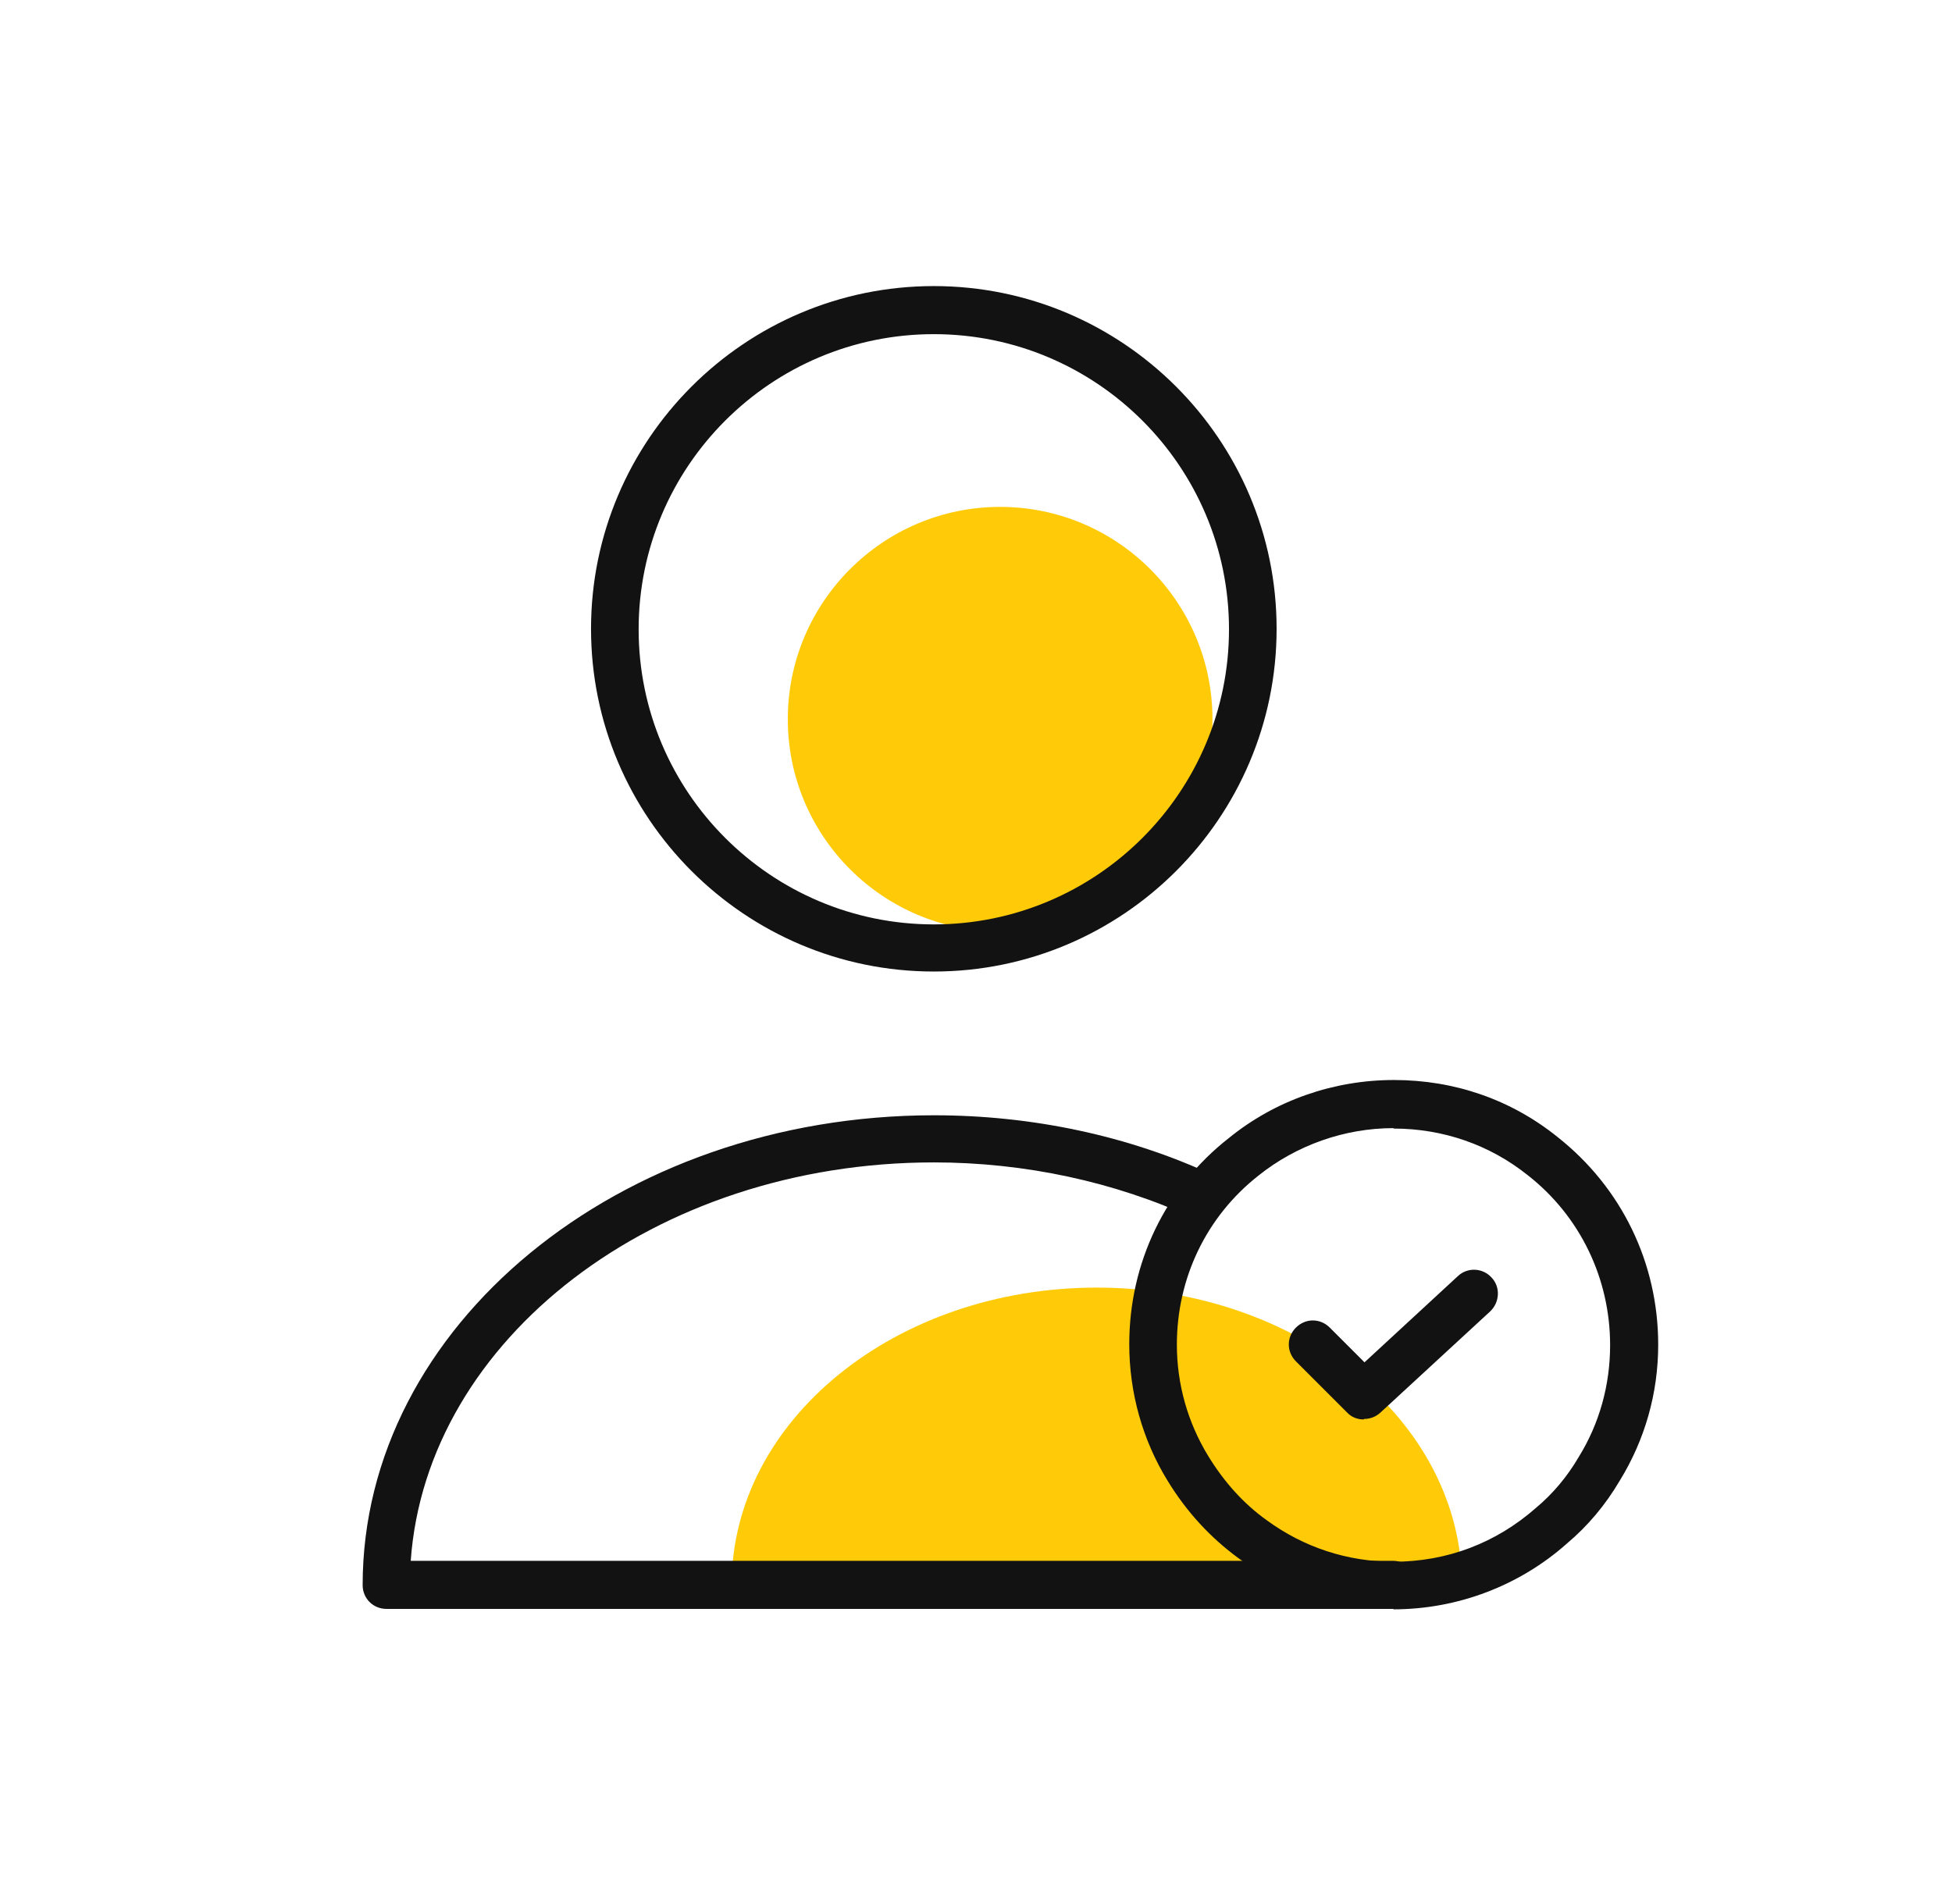 <svg width="41" height="40" viewBox="0 0 41 40" fill="none" xmlns="http://www.w3.org/2000/svg">
<g clip-path="url(#clip0_1170_7995)">
<g clip-path="url(#clip1_1170_7995)">
<path d="M21.007 19.569C23.477 19.569 25.467 17.569 25.467 15.109C25.467 12.649 23.467 10.649 21.007 10.649C18.547 10.649 16.547 12.649 16.547 15.109C16.547 17.569 18.547 19.569 21.007 19.569Z" fill="#FFCB09"/>
<path d="M30.707 33.3C30.707 29.85 27.267 27.05 23.037 27.05C18.807 27.05 15.367 29.84 15.367 33.3H30.707Z" fill="#FFCB09"/>
<path d="M19.614 20.41C15.644 20.41 12.414 17.18 12.414 13.21C12.414 9.24 15.644 6.01 19.614 6.01C23.584 6.01 26.814 9.24 26.814 13.21C26.814 17.18 23.584 20.41 19.614 20.41ZM19.614 7.02C16.194 7.02 13.414 9.8 13.414 13.22C13.414 16.64 16.194 19.42 19.614 19.42C23.034 19.42 25.814 16.64 25.814 13.22C25.814 9.8 23.034 7.02 19.614 7.02Z" fill="#121212"/>
<path d="M29.267 33.8H8.117C7.837 33.8 7.617 33.58 7.617 33.3C7.617 27.86 12.997 23.43 19.617 23.43C21.677 23.43 23.707 23.86 25.487 24.69C25.737 24.81 25.847 25.1 25.727 25.35C25.607 25.6 25.317 25.71 25.067 25.59C23.417 24.83 21.527 24.42 19.617 24.42C13.757 24.42 8.957 28.13 8.627 32.79H29.257C29.537 32.79 29.757 33.01 29.757 33.29C29.757 33.57 29.537 33.79 29.257 33.79L29.267 33.8Z" fill="#121212"/>
<path d="M29.269 33.8C28.089 33.8 26.959 33.429 26.019 32.739C25.429 32.309 24.919 31.759 24.519 31.099C23.999 30.25 23.719 29.259 23.719 28.239C23.719 26.529 24.479 24.95 25.809 23.91C26.779 23.119 28.009 22.689 29.279 22.689C30.549 22.689 31.739 23.099 32.719 23.89C34.059 24.95 34.829 26.529 34.829 28.25C34.829 29.27 34.549 30.25 34.019 31.11C33.719 31.619 33.349 32.059 32.909 32.429C31.919 33.309 30.619 33.809 29.269 33.809V33.8ZM29.269 23.7C28.239 23.7 27.229 24.059 26.429 24.7C25.339 25.559 24.719 26.849 24.719 28.25C24.719 29.079 24.949 29.89 25.379 30.59C25.709 31.13 26.119 31.59 26.609 31.939C27.389 32.51 28.309 32.809 29.269 32.809C30.389 32.809 31.419 32.419 32.259 31.68C32.619 31.38 32.919 31.02 33.159 30.61C33.599 29.899 33.819 29.09 33.819 28.259C33.819 26.86 33.189 25.549 32.089 24.689C31.289 24.049 30.309 23.709 29.269 23.709V23.7Z" fill="#121212"/>
<path d="M28.64 29.82C28.51 29.82 28.38 29.77 28.29 29.67L27.22 28.6C27.02 28.4 27.02 28.09 27.22 27.89C27.42 27.69 27.73 27.69 27.93 27.89L28.66 28.62L30.62 26.81C30.82 26.62 31.14 26.63 31.33 26.84C31.52 27.04 31.5 27.36 31.3 27.55L28.99 29.68C28.89 29.77 28.77 29.81 28.65 29.81L28.64 29.82Z" fill="#121212"/>
</g>
</g>
<defs>
<clipPath id="clip0_1170_7995">
<rect width="40" height="40" fill="white" transform="translate(0.5)"/>
</clipPath>
<clipPath id="clip1_1170_7995">
<rect width="40" height="40" fill="white" transform="translate(0.5)"/>
</clipPath>
</defs>
</svg>
